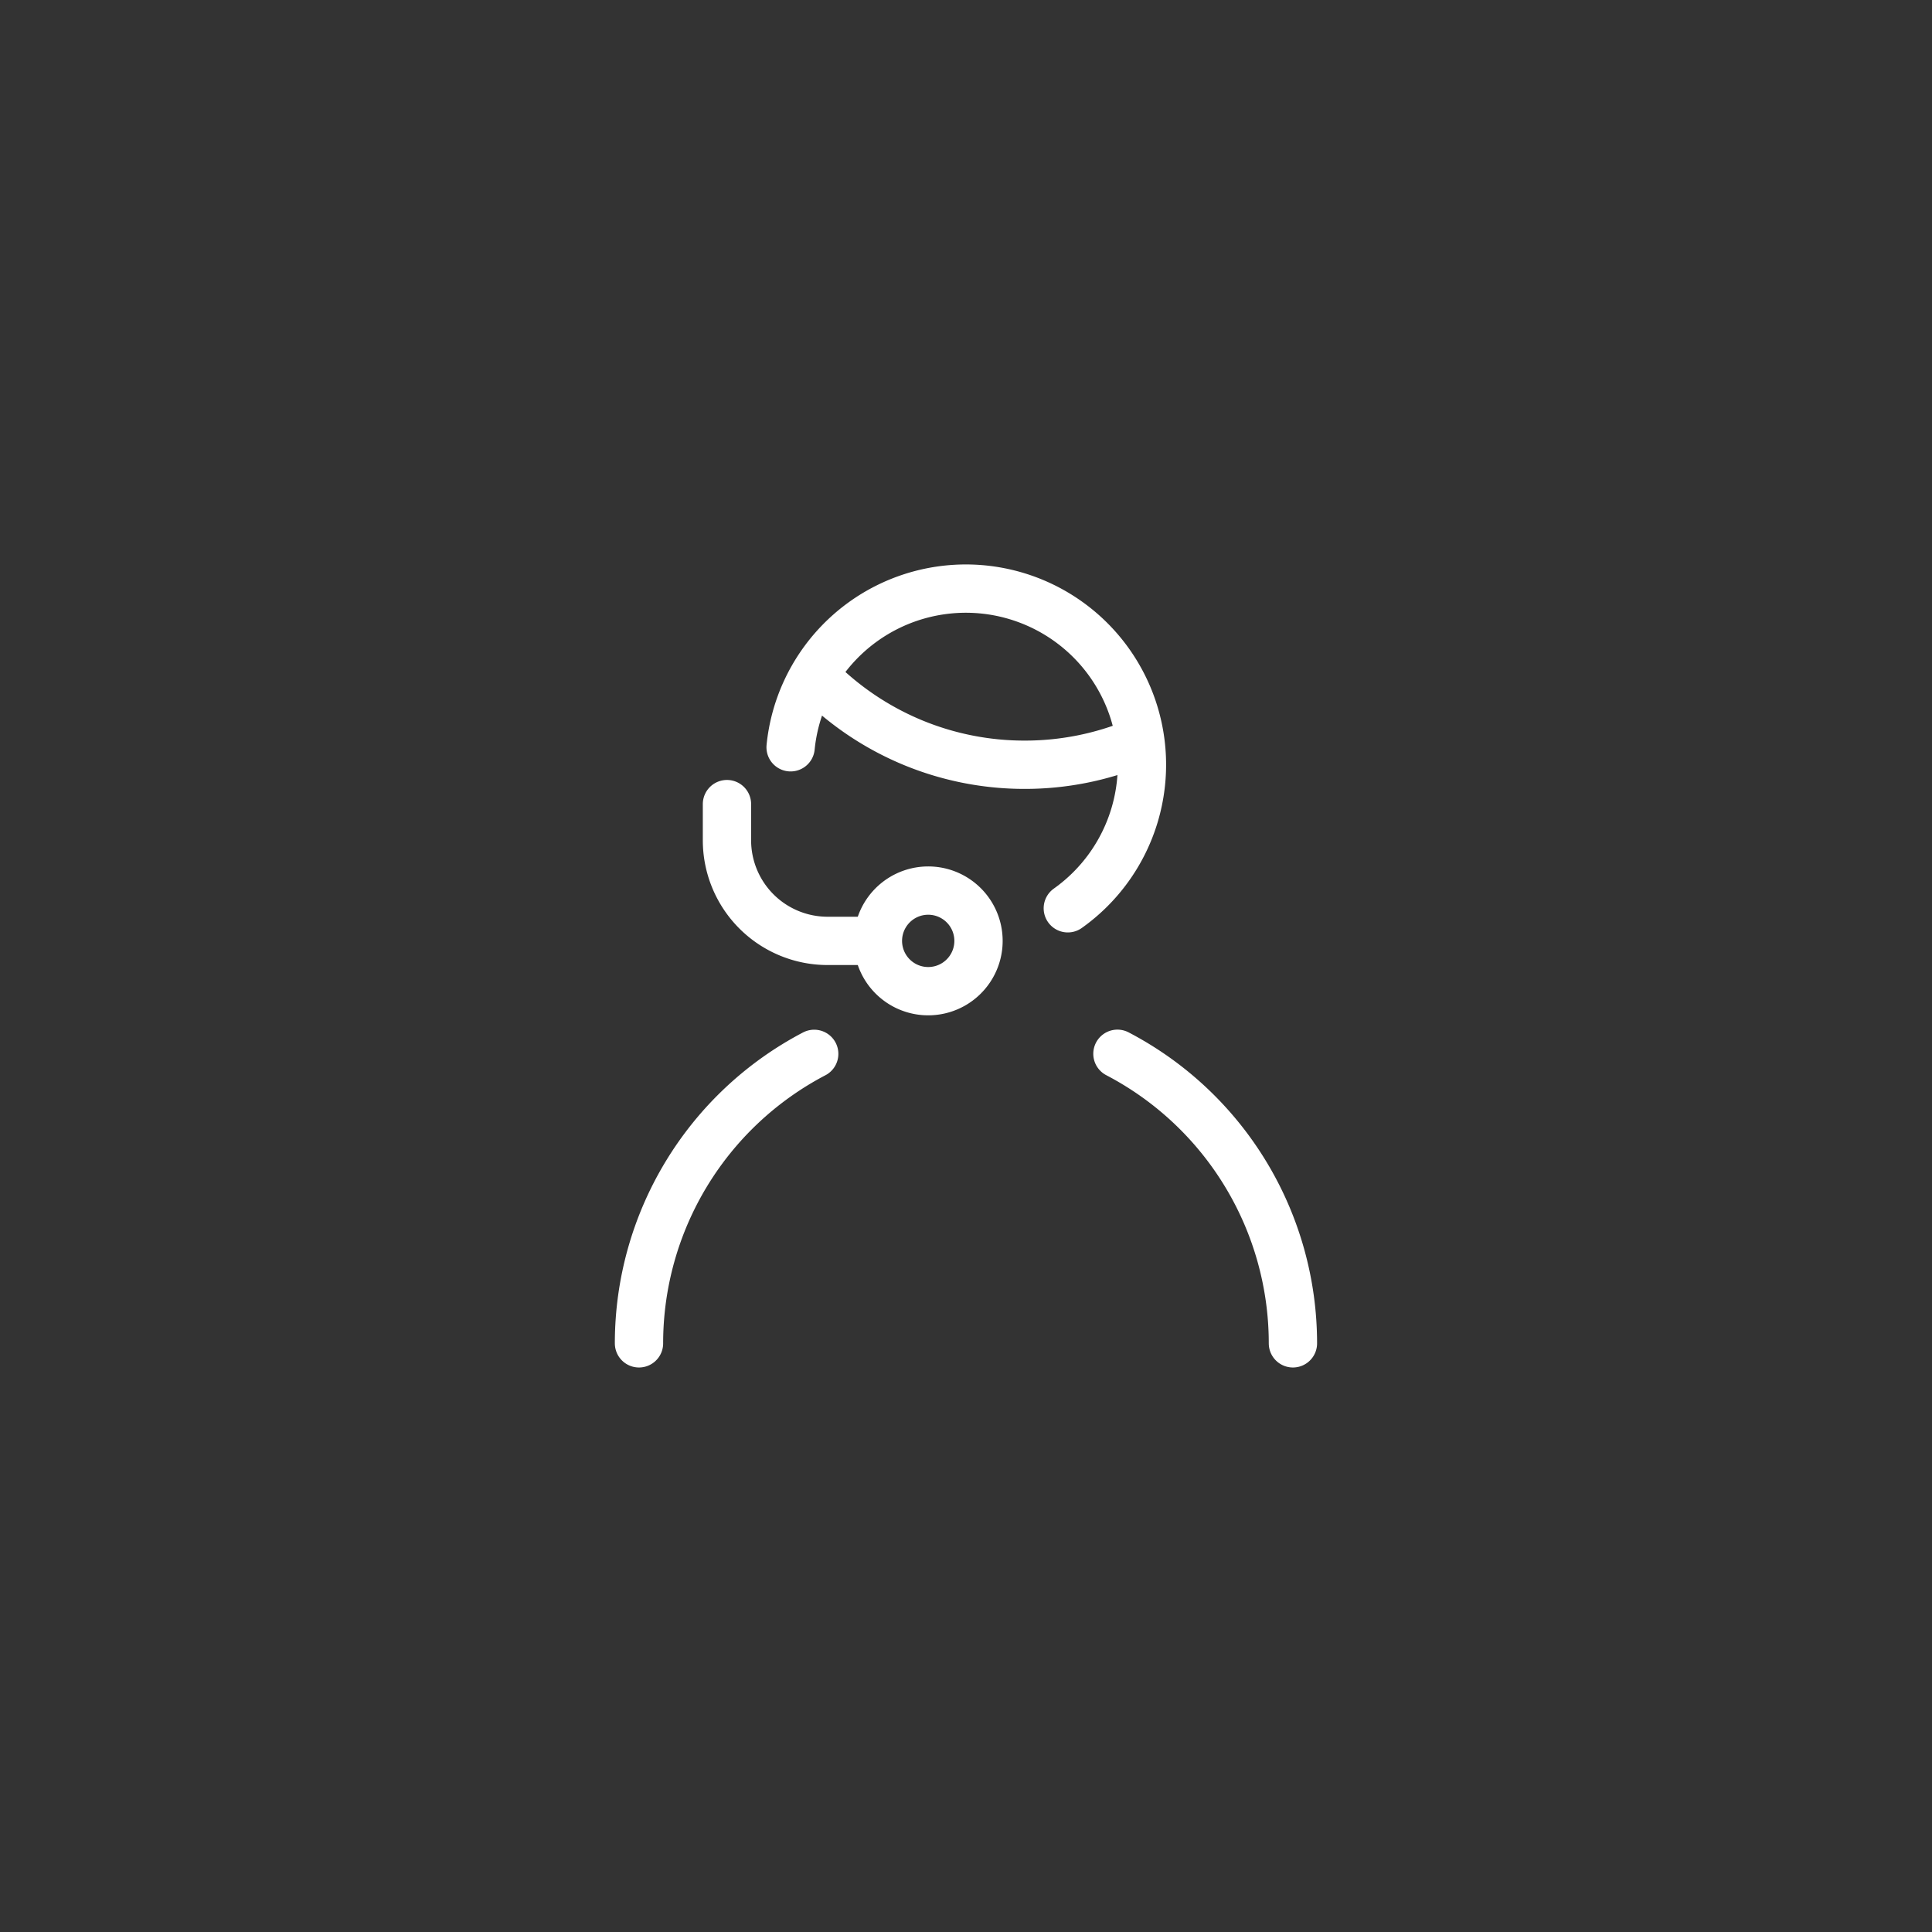 <svg xmlns="http://www.w3.org/2000/svg" xmlns:xlink="http://www.w3.org/1999/xlink" width="120" height="120" viewBox="0 0 120 120">
  <rect x="0" y="0" width="120" height="120" fill="#333333" stroke="none"/>
  <defs>
    <clipPath id="clip-path">
      <rect id="Rectangle_301" data-name="Rectangle 301" width="50" height="50" transform="translate(124 826)" fill="#4a1010"/>
    </clipPath>
  </defs>
  <g id="reseller-program-icon3" transform="translate(-89 -791)">
    <rect id="Rectangle_300" data-name="Rectangle 300" width="120" height="120" rx="60" transform="translate(89 791)" fill="rgba(0,136,255,0)"/>
    <g id="Mask_Group_19" data-name="Mask Group 19" clip-path="url(#clip-path)">
      <g id="support-svgrepo-com" transform="translate(124.106 826)">
        <path id="Path_84" data-name="Path 84" d="M14,11.415a10.938,10.938,0,1,1,17.218,10" fill="none" stroke="#fff" stroke-linecap="round" stroke-linejoin="round" stroke-width="3"/>
        <path id="Path_85" data-name="Path 85" d="M15.5,6.984a18.144,18.144,0,0,0,5.96,4.085A18.144,18.144,0,0,0,28.539,12.5a18.135,18.135,0,0,0,6.971-1.386" fill="none" stroke="#fff" stroke-linecap="round" stroke-linejoin="round" stroke-width="3"/>
        <path id="Path_86" data-name="Path 86" d="M22.546,20.316a3.124,3.124,0,1,0,2.21.915A3.124,3.124,0,0,0,22.546,20.316Z" fill="none" stroke="#fff" stroke-linecap="round" stroke-linejoin="round" stroke-width="3"/>
        <path id="Path_87" data-name="Path 87" d="M10.047,14.945v2.246A6.249,6.249,0,0,0,16.3,23.44h2.965" fill="none" stroke="#fff" stroke-linecap="round" stroke-linejoin="round" stroke-width="3"/>
        <path id="Path_88" data-name="Path 88" d="M45.2,48.437a20.291,20.291,0,0,0-10.9-17.985" fill="none" stroke="#fff" stroke-linecap="round" stroke-linejoin="round" stroke-width="3"/>
        <path id="Path_89" data-name="Path 89" d="M4.583,48.437A20.291,20.291,0,0,1,15.466,30.457" fill="none" stroke="#fff" stroke-linecap="round" stroke-linejoin="round" stroke-width="3"/>
      </g>
    </g>
  </g>
</svg>
